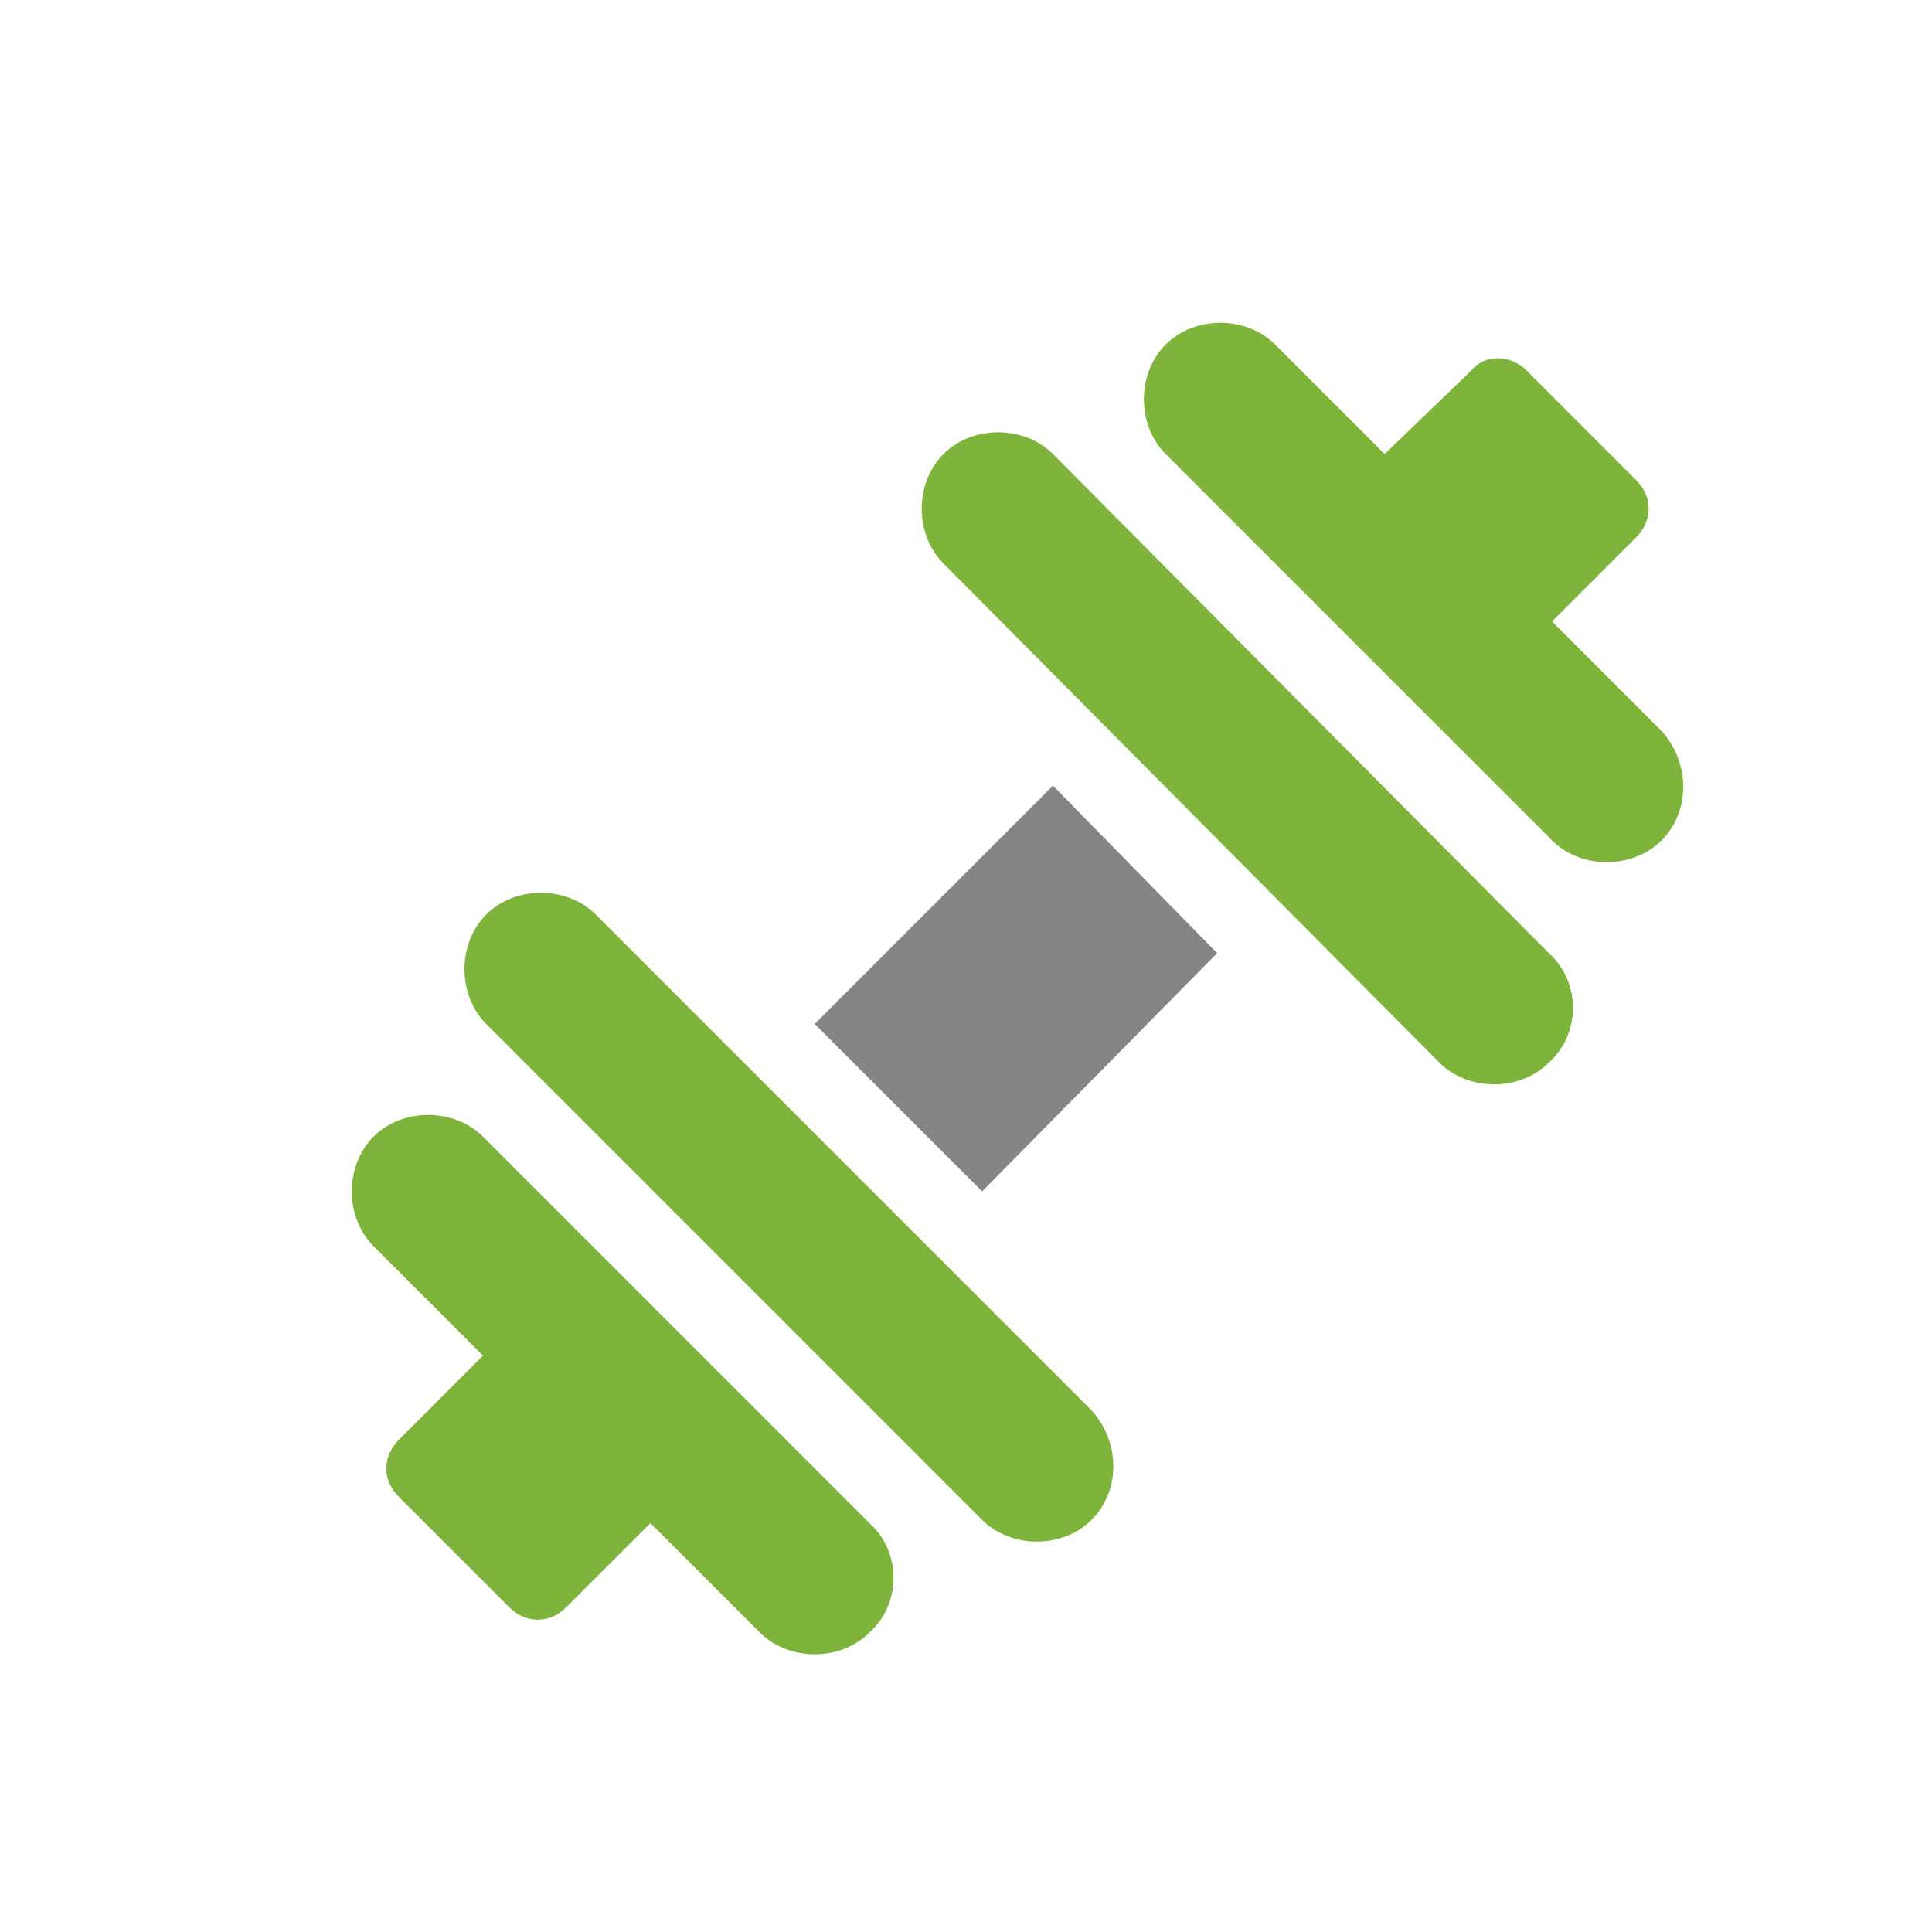 <?xml version="1.0" encoding="utf-8"?>
<!-- Generator: Adobe Illustrator 26.3.1, SVG Export Plug-In . SVG Version: 6.00 Build 0)  -->
<svg version="1.1" id="Layer_1" xmlns="http://www.w3.org/2000/svg" xmlns:xlink="http://www.w3.org/1999/xlink" x="0px" y="0px"
	 viewBox="0 0 60 60" style="enable-background:new 0 0 60 60;" xml:space="preserve">
<style type="text/css">
	.st0{fill:#7FB43C;}
	.st1{fill:#858584;}
</style>
<g>
	<g>
		<path class="st0" d="M51.6,22.7l-3.4-3.4l2.6-2.6c0.2-0.2,0.4-0.5,0.4-0.9c0-0.3-0.1-0.6-0.4-0.9l-3.4-3.4c-0.5-0.5-1.3-0.5-1.7,0
			L43,14.1l-3.4-3.4c-0.9-0.9-2.5-0.9-3.4,0c-0.9,0.9-0.9,2.5,0,3.4l12,12c0.9,0.9,2.5,0.9,3.4,0C52.5,25.2,52.5,23.7,51.6,22.7z"/>
	</g>
</g>
<g>
	<g>
		<path class="st0" d="M27,47.3l-12-12c-0.9-0.9-2.5-0.9-3.4,0c-0.9,0.9-0.9,2.5,0,3.4l3.4,3.4l-2.6,2.6c-0.2,0.2-0.4,0.5-0.4,0.9
			c0,0.3,0.1,0.6,0.4,0.9l3.4,3.4c0.2,0.2,0.5,0.4,0.9,0.4c0.3,0,0.6-0.1,0.9-0.4l2.6-2.6l3.4,3.4c0.9,0.9,2.5,0.9,3.4,0
			C28,49.8,28,48.2,27,47.3z"/>
	</g>
</g>
<g>
	<g>
		<g>
			<polygon class="st1" points="32.7,24.4 25.3,31.8 30.5,37 37.8,29.6 			"/>
		</g>
	</g>
</g>
<g>
	<g>
		<path class="st0" d="M48.1,29.6L32.7,14.1c-0.9-0.9-2.5-0.9-3.4,0c-0.9,0.9-0.9,2.5,0,3.4L44.7,33c0.9,0.9,2.5,0.9,3.4,0
			C49.1,32.1,49.1,30.5,48.1,29.6z"/>
	</g>
</g>
<g>
	<g>
		<path class="st0" d="M33.9,43.8L18.5,28.4c-0.9-0.9-2.5-0.9-3.4,0c-0.9,0.9-0.9,2.5,0,3.4l15.4,15.4c0.9,0.9,2.5,0.9,3.4,0
			C34.8,46.3,34.8,44.8,33.9,43.8z"/>
	</g>
</g>
<g>
	<g>
		<g>
			<path class="st0" d="M112.8,11c0.4,0,0.7,0.1,1,0.4l3.4,3.4l0.7,0.7l0.7-0.7l2.6-2.6c0,0,0.1,0,0.2,0c0.1,0,0.1,0,0.2,0l3.4,3.4
				c0,0,0.1,0.1,0.1,0.2c0,0.1,0,0.1-0.1,0.2l-2.6,2.6l-0.7,0.7l0.7,0.7l3.4,3.4c0.6,0.6,0.6,1.5,0,2c-0.3,0.3-0.6,0.4-1,0.4
				c-0.4,0-0.7-0.1-1-0.4l-12-12c-0.3-0.3-0.4-0.6-0.4-1c0-0.4,0.1-0.7,0.4-1C112.1,11.1,112.5,11,112.8,11 M112.8,10
				c-0.6,0-1.2,0.2-1.7,0.7c-0.9,0.9-0.9,2.5,0,3.4l12,12c0.5,0.5,1.1,0.7,1.7,0.7c0.6,0,1.2-0.2,1.7-0.7c0.9-0.9,0.9-2.5,0-3.4
				l-3.4-3.4l2.6-2.6c0.2-0.2,0.4-0.5,0.4-0.9c0-0.3-0.1-0.6-0.4-0.9l-3.4-3.4c-0.2-0.2-0.5-0.3-0.9-0.3c-0.3,0-0.6,0.1-0.9,0.3
				l-2.6,2.6l-3.4-3.4C114.1,10.2,113.5,10,112.8,10L112.8,10z"/>
		</g>
	</g>
</g>
<g>
	<g>
		<g>
			<path class="st0" d="M88.3,35.5c0.4,0,0.7,0.1,1,0.4l12,12c0.3,0.3,0.4,0.6,0.4,1c0,0.4-0.1,0.7-0.4,1c-0.3,0.3-0.6,0.4-1,0.4
				c-0.4,0-0.7-0.1-1-0.4l-3.4-3.4l-0.7-0.7l-0.7,0.7l-2.6,2.6c-0.1,0.1-0.1,0.1-0.2,0.1c0,0-0.1,0-0.2-0.1l-3.4-3.4
				c0,0-0.1-0.1-0.1-0.2s0-0.1,0.1-0.2l2.6-2.6l0.7-0.7l-0.7-0.7L87.3,38c-0.6-0.6-0.6-1.5,0-2C87.6,35.7,87.9,35.5,88.3,35.5
				 M88.3,34.5c-0.6,0-1.2,0.2-1.7,0.7c-0.9,0.9-0.9,2.5,0,3.4l3.4,3.4l-2.6,2.6c-0.2,0.2-0.4,0.5-0.4,0.9c0,0.3,0.1,0.6,0.4,0.9
				l3.4,3.4c0.2,0.2,0.5,0.4,0.9,0.4c0.3,0,0.6-0.1,0.9-0.4l2.6-2.6l3.4,3.4c0.5,0.5,1.1,0.7,1.7,0.7c0.6,0,1.2-0.2,1.7-0.7
				c0.9-0.9,0.9-2.5,0-3.4l-12-12C89.5,34.8,88.9,34.5,88.3,34.5L88.3,34.5z"/>
		</g>
	</g>
</g>
<g>
	<g>
		<g>
			<g>
				<path class="st1" d="M107.7,25.8l3.7,3.7l-6,6l-3.7-3.7L107.7,25.8 M107.7,24.4l-7.4,7.4l5.1,5.1l7.4-7.4L107.7,24.4L107.7,24.4
					z"/>
			</g>
		</g>
	</g>
</g>
<g>
	<g>
		<g>
			<path class="st0" d="M106,14.4c0.4,0,0.7,0.1,1,0.4l15.4,15.4c0.3,0.3,0.4,0.6,0.4,1c0,0.4-0.1,0.7-0.4,1c-0.3,0.3-0.6,0.4-1,0.4
				s-0.7-0.1-1-0.4L105,16.9c-0.3-0.3-0.4-0.6-0.4-1c0-0.4,0.1-0.7,0.4-1C105.2,14.6,105.6,14.4,106,14.4 M106,13.4
				c-0.6,0-1.2,0.2-1.7,0.7c-0.9,0.9-0.9,2.5,0,3.4L119.7,33c0.5,0.5,1.1,0.7,1.7,0.7s1.2-0.2,1.7-0.7c0.9-0.9,0.9-2.5,0-3.4
				l-15.4-15.4C107.2,13.7,106.6,13.4,106,13.4L106,13.4z"/>
		</g>
	</g>
</g>
<g>
	<g>
		<g>
			<path class="st0" d="M91.7,28.7c0.4,0,0.7,0.1,1,0.4l15.4,15.4c0.3,0.3,0.4,0.6,0.4,1c0,0.4-0.1,0.7-0.4,1
				c-0.3,0.3-0.6,0.4-1,0.4c-0.4,0-0.7-0.1-1-0.4L90.7,31.1c-0.3-0.3-0.4-0.6-0.4-1c0-0.4,0.1-0.7,0.4-1
				C91,28.8,91.4,28.7,91.7,28.7 M91.7,27.7c-0.6,0-1.2,0.2-1.7,0.7c-0.9,0.9-0.9,2.5,0,3.4l15.4,15.4c0.5,0.5,1.1,0.7,1.7,0.7
				c0.6,0,1.2-0.2,1.7-0.7c0.9-0.9,0.9-2.5,0-3.4L93.5,28.4C93,27.9,92.4,27.7,91.7,27.7L91.7,27.7z"/>
		</g>
	</g>
</g>
</svg>
